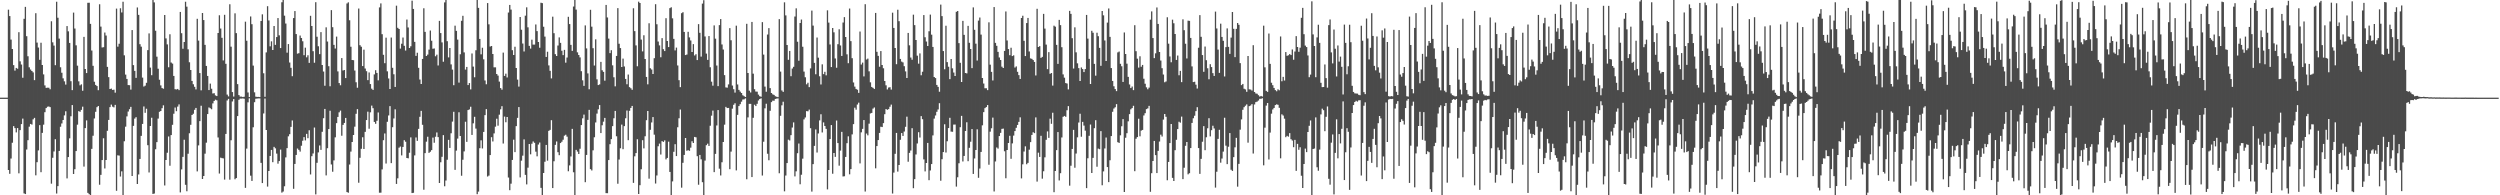 <?xml version="1.0" encoding="UTF-8"?>
<svg xmlns="http://www.w3.org/2000/svg" width="1920" height="150">
  <path d="M0 75.000h1v1.000H0zM1 75.000h1v1.000H1zM2 75.000h1v1.000H2zM3 75.000h1v1.000H3zM4 75.000h1v1.000H4zM5 75.000h1v1.000H5zM6 7.412h1v123.145H6zM7 12.356h1v121.103H7zM8 30.407h1v91.361H8zM9 37.629h1v71.989H9zM10 50.010h1v46.857H10zM11 54.231h1v44.171H11zM12 52.193h1v49.465H12zM13 52.801h1v45.563H13zM14 24.738h1v108.379H14zM15 47.083h1v52.874H15zM16 49.538h1v45.770H16zM17 59.696h1v31.379H17zM18 14.430h1v134.092H18zM19 5.282h1v143.768H19zM20 27.807h1v87.052H20zM21 43.220h1v64.476H21zM22 51.710h1v45.570H22zM23 53.390h1v41.792H23zM24 54.552h1v41.147H24zM25 55.596h1v36.027H25zM26 61.525h1v28.979H26zM27 10.114h1v124.553H27zM28 32.701h1v91.867H28zM29 36.488h1v79.040H29zM30 45.932h1v50.194H30zM31 32.838h1v99.394H31zM32 49.935h1v52.129H32zM33 57.148h1v38.615H33zM34 65.605h1v20.550H34zM35 67.468h1v15.549H35zM36 67.322h1v14.664H36zM37 67.386h1v14.361H37zM38 68.557h1v13.705H38zM39 16.330h1v124.725H39zM40 32.495h1v88.670H40zM41 35.023h1v81.284H41zM42 50.071h1v56.827H42zM43 1.332h1v147.279H43zM44 13.620h1v129.341H44zM45 29.658h1v86.238H45zM46 51.657h1v45.668H46zM47 55.835h1v38.988H47zM48 60.163h1v31.991H48zM49 62.455h1v26.150H49zM50 64.974h1v20.488H50zM51 19.999h1v117.004H51zM52 24.051h1v96.575H52zM53 32.981h1v73.256H53zM54 62.386h1v26.930H54zM55 69.223h1v11.492H55zM56 9.660h1v123.953H56zM57 21.923h1v108.022H57zM58 34.822h1v81.208H58zM59 50.444h1v45.286H59zM60 62.466h1v22.899H60zM61 65.535h1v20.347H61zM62 64.761h1v19.600H62zM63 69.708h1v12.198H63zM64 28.295h1v99.645H64zM65 53.000h1v45.380H65zM66 56.108h1v36.378H66zM67 2.156h1v145.973H67zM68 2.116h1v147.015H68zM69 18.327h1v133.083H69zM70 38.816h1v75.495H70zM71 50.534h1v53.702H71zM72 62.786h1v28.198H72zM73 65.218h1v20.634H73zM74 66.102h1v16.235H74zM75 69.260h1v12.128H75zM76 3.256h1v138.599H76zM77 20.442h1v113.869H77zM78 36.458h1v86.469H78zM79 36.259h1v69.935H79zM80 24.989h1v104.406H80zM81 27.286h1v95.609H81zM82 51.348h1v49.108H82zM83 59.219h1v32.882H83zM84 68.375h1v13.902H84zM85 68.049h1v12.288H85zM86 69.054h1v12.857H86zM87 68.858h1v13.624H87zM88 71.168h1v9.368H88zM89 6.593h1v139.961H89zM90 35.838h1v83.438H90zM91 33.594h1v85.885H91zM92 6.371h1v129.205H92zM93 9.573h1v122.011H93zM94 1.330h1v148.910H94zM95 42.489h1v65.978H95zM96 57.281h1v39.993H96zM97 60.612h1v28.798H97zM98 65.331h1v20.348H98zM99 65.411h1v18.429H99zM100 68.832h1v13.254H100zM101 23.115h1v112.074H101zM102 50.030h1v46.619H102zM103 54.419h1v36.664H103zM104 59.819h1v30.170H104zM105 5.733h1v135.561H105zM106 11.428h1v122.560H106zM107 33.946h1v88.131H107zM108 35.833h1v68.514H108zM109 59.623h1v35.556H109zM110 66.465h1v15.284H110zM111 65.799h1v20.848H111zM112 63.572h1v19.953H112zM113 38.488h1v73.044H113zM114 25.647h1v106.824H114zM115 51.916h1v44.876H115zM116 57.746h1v32.680H116zM117 -0.891h1v149.811H117zM118 1.829h1v146.787H118zM119 23.615h1v91.037H119zM120 43.525h1v65.617H120zM121 52.811h1v38.256H121zM122 61.219h1v24.642H122zM123 65.601h1v19.662H123zM124 67.644h1v15.433H124zM125 68.123h1v12.792H125zM126 11.496h1v130.931H126zM127 29.474h1v93.389H127zM128 34.080h1v83.203H128zM129 51.653h1v53.170H129zM130 26.341h1v100.932H130zM131 48.041h1v55.710H131zM132 48.867h1v46.991H132zM133 58.317h1v29.040H133zM134 68.485h1v14.123H134zM135 68.719h1v16.702H135zM136 68.323h1v13.568H136zM137 69.244h1v10.944H137zM138 9.179h1v138.576H138zM139 25.512h1v104.588H139zM140 37.421h1v83.070H140zM141 32.257h1v75.082H141zM142 1.340h1v140.563H142zM143 5.103h1v141.806H143zM144 37.907h1v80.166H144zM145 47.818h1v54.511H145zM146 53.742h1v42.101H146zM147 62.132h1v26.206H147zM148 64.708h1v22.645H148zM149 66.644h1v17.692H149zM150 68.681h1v14.187H150zM151 14.464h1v117.148H151zM152 31.185h1v80.471H152zM153 56.120h1v36.903H153zM154 69.362h1v11.834H154zM155 9.965h1v127.527H155zM156 15.399h1v119.756H156zM157 34.483h1v83.525H157zM158 50.647h1v58.925H158zM159 58.305h1v29.275H159zM160 69.176h1v13.367H160zM161 64.186h1v18.951H161zM162 68.154h1v15.784H162zM163 71.797h1v7.634H163zM164 71.571h1v5.952H164zM165 73.252h1v3.308H165zM166 73.770h1v3.282H166zM167 25.349h1v80.211H167zM168 11.699h1v121.585H168zM169 21.918h1v99.162H169zM170 29.017h1v92.447H170zM171 46.406h1v75.229H171zM172 11.358h1v126.563H172zM173 48.982h1v53.894H173zM174 72.651h1v4.531H174zM175 74.012h1v1.935H175zM176 3.260h1v134.714H176zM177 35.833h1v71.880H177zM178 70.696h1v7.236H178zM179 74.148h1v1.928H179zM180 10.232h1v127.421H180zM181 25.454h1v111.290H181zM182 64.594h1v24.539H182zM183 72.987h1v3.678H183zM184 74.185h1v1.546H184zM185 74.173h1v1.573H185zM186 74.551h1v1.000H186zM187 74.269h1v1.552H187zM188 16.622h1v127.661H188zM189 31.293h1v82.832H189zM190 71.013h1v7.558H190zM191 74.543h1v1.000H191zM192 12.656h1v122.263H192zM193 18.571h1v120.364H193zM194 50.386h1v47.342H194zM195 70.900h1v7.606H195zM196 74.240h1v1.568H196zM197 74.442h1v1.240H197zM198 74.405h1v1.149H198zM199 74.551h1v1.000H199zM200 16.126h1v108.957H200zM201 11.015h1v129.595H201zM202 56.253h1v30.869H202zM203 74.336h1v1.351H203zM204 40.220h1v59.633H204zM205 4.762h1v138.564H205zM206 15.725h1v115.625H206zM207 35.591h1v84.158H207zM208 31.756h1v83.380H208zM209 38.412h1v86.135H209zM210 19.963h1v92.822H210zM211 34.446h1v79.481H211zM212 28.482h1v89.486H212zM213 13.860h1v111.848H213zM214 27.153h1v96.562H214zM215 36.905h1v77.970H215zM216 1.752h1v146.183H216zM217 -0.692h1v147.779H217zM218 12.010h1v131.054H218zM219 18.070h1v102.830H219zM220 40.447h1v73.330H220zM221 33.851h1v70.851H221zM222 48.008h1v55.047H222zM223 52.081h1v45.334H223zM224 58.503h1v34.036H224zM225 13.869h1v131.105H225zM226 8.517h1v117.406H226zM227 26.171h1v92.811H227zM228 41.206h1v72.894H228zM229 40.855h1v74.234H229zM230 27.290h1v89.117H230zM231 29.164h1v82.768H231zM232 31.673h1v76.431H232zM233 42.411h1v62.924H233zM234 36.596h1v71.255H234zM235 44.026h1v58.803H235zM236 42.449h1v63.685H236zM237 48.291h1v51.740H237zM238 12.124h1v121.878H238zM239 19.964h1v100.008H239zM240 39.329h1v78.556H240zM241 48.182h1v49.784H241zM242 1.706h1v147.578H242zM243 28.188h1v96.856H243zM244 35.521h1v81.534H244zM245 41.598h1v70.118H245zM246 24.677h1v90.440H246zM247 49.936h1v51.283H247zM248 54.958h1v35.816H248zM249 65.858h1v17.798H249zM250 20.972h1v113.735H250zM251 31.913h1v81.879H251zM252 50.829h1v48.275H252zM253 66.248h1v18.784H253zM254 7.786h1v118.525H254zM255 20.909h1v110.972H255zM256 34.457h1v88.722H256zM257 37.289h1v68.180H257zM258 28.090h1v66.476H258zM259 54.857h1v34.957H259zM260 63.772h1v22.506H260zM261 65.460h1v19.487H261zM262 44.574h1v59.672H262zM263 54.118h1v41.773H263zM264 53.775h1v40.649H264zM265 59.963h1v30.590H265zM266 2.649h1v144.883H266zM267 1.811h1v146.206H267zM268 15.582h1v110.765H268zM269 35.886h1v80.567H269zM270 46.079h1v62.987H270zM271 46.232h1v57.424H271zM272 54.166h1v43.092H272zM273 63.155h1v24.230H273zM274 67.372h1v16.432H274zM275 6.553h1v133.774H275zM276 34.720h1v86.451H276zM277 35.903h1v78.380H277zM278 50.759h1v54.682H278zM279 38.140h1v76.299H279zM280 52.612h1v48.674H280zM281 54.697h1v37.498H281zM282 61.567h1v24.208H282zM283 55.633h1v43.242H283zM284 64.568h1v21.685H284zM285 68.083h1v13.028H285zM286 69.069h1v14.048H286zM287 57.130h1v36.537H287zM288 53.892h1v41.190H288zM289 56.026h1v36.770H289zM290 61.709h1v24.687H290zM291 5.670h1v142.362H291zM292 2.607h1v145.342H292zM293 26.271h1v103.833H293zM294 42.104h1v65.583H294zM295 48.512h1v53.992H295zM296 28.917h1v96.672H296zM297 54.766h1v38.752H297zM298 60.253h1v28.418H298zM299 68.337h1v13.164H299zM300 28.841h1v96.430H300zM301 52.052h1v45.642H301zM302 57.052h1v33.913H302zM303 66.765h1v17.185H303zM304 4.332h1v136.942H304zM305 21.342h1v115.595H305zM306 22.253h1v91.178H306zM307 37.350h1v75.169H307zM308 33.592h1v85.769H308zM309 28.808h1v84.043H309zM310 35.167h1v72.492H310zM311 38.799h1v70.055H311zM312 14.977h1v106.385H312zM313 21.095h1v100.519H313zM314 36.860h1v80.434H314zM315 35.542h1v69.962H315zM316 0.527h1v147.766H316zM317 6.846h1v141.208H317zM318 32.131h1v87.209H318zM319 42.908h1v62.685H319zM320 40.505h1v67.662H320zM321 52.078h1v46.890H321zM322 61.085h1v28.596H322zM323 64.519h1v20.641H323zM324 45.259h1v50.607H324zM325 6.329h1v139.364H325zM326 24.492h1v93.103H326zM327 43.033h1v65.784H327zM328 41.926h1v63.077H328zM329 38.085h1v79.327H329zM330 23.424h1v93.120H330zM331 31.280h1v84.029H331zM332 37.403h1v68.261H332zM333 37.203h1v72.418H333zM334 43.230h1v61.791H334zM335 41.997h1v59.727H335zM336 50.272h1v55.055H336zM337 16.051h1v124.476H337zM338 25.396h1v99.200H338zM339 32.575h1v87.858H339zM340 47.390h1v56.374H340zM341 1.828h1v141.225H341zM342 -1.377h1v140.009H342zM343 31.641h1v91.026H343zM344 44.102h1v63.335H344zM345 36.876h1v76.739H345zM346 49.481h1v52.848H346zM347 53.468h1v39.943H347zM348 65.443h1v20.409H348zM349 19.718h1v110.728H349zM350 23.685h1v91.961H350zM351 30.436h1v75.999H351zM352 63.442h1v22.764H352zM353 41.681h1v62.785H353zM354 15.985h1v118.984H354zM355 12.160h1v110.501H355zM356 40.249h1v76.037H356zM357 53.459h1v40.045H357zM358 51.400h1v57.574H358zM359 65.310h1v19.223H359zM360 63.799h1v20.241H360zM361 68.670h1v13.299H361zM362 41.048h1v62.595H362zM363 51.130h1v43.584H363zM364 59.316h1v30.368H364zM365 38.618h1v60.162H365zM366 -0.292h1v149.430H366zM367 6.064h1v141.091H367zM368 29.907h1v83.919H368zM369 41.738h1v66.031H369zM370 36.639h1v77.378H370zM371 45.555h1v55.777H371zM372 61.815h1v26.594H372zM373 64.727h1v19.081H373zM374 2.373h1v133.223H374zM375 18.708h1v116.146H375zM376 35.763h1v83.328H376zM377 35.348h1v70.042H377zM378 41.454h1v67.169H378zM379 51.734h1v50.716H379zM380 51.724h1v45.541H380zM381 56.829h1v34.339H381zM382 58.037h1v38.457H382zM383 62.666h1v25.378H383zM384 67.654h1v16.328H384zM385 68.887h1v12.689H385zM386 40.401h1v69.830H386zM387 58.318h1v31.227H387zM388 56.557h1v37.332H388zM389 59.477h1v30.375H389zM390 9.633h1v126.696H390zM391 3.785h1v142.297H391zM392 7.364h1v133.698H392zM393 38.539h1v84.315H393zM394 42.220h1v65.061H394zM395 35.893h1v80.949H395zM396 52.229h1v44.659H396zM397 61.137h1v29.404H397zM398 66.512h1v15.706H398zM399 13.057h1v123.170H399zM400 22.853h1v100.519H400zM401 33.435h1v86.097H401zM402 39.514h1v67.545H402zM403 12.050h1v122.250H403zM404 5.611h1v136.024H404zM405 20.998h1v107.789H405zM406 35.220h1v75.356H406zM407 37.320h1v81.211H407zM408 30.487h1v79.917H408zM409 34.275h1v74.364H409zM410 34.272h1v75.395H410zM411 18.769h1v97.694H411zM412 23.902h1v96.138H412zM413 32.248h1v78.732H413zM414 36.635h1v72.813H414zM415 2.099h1v142.169H415zM416 2.388h1v147.868H416zM417 20.515h1v112.337H417zM418 28.101h1v96.108H418zM419 43.705h1v67.591H419zM420 39.718h1v83.663H420zM421 50.231h1v50.274H421zM422 54.379h1v45.356H422zM423 60.194h1v32.131H423zM424 12.812h1v131.639H424zM425 25.476h1v98.373H425zM426 41.628h1v69.614H426zM427 43.018h1v65.622H427zM428 34.996h1v81.884H428zM429 28.742h1v90.469H429zM430 32.916h1v76.963H430zM431 38.946h1v69.917H431zM432 42.325h1v64.970H432zM433 38.284h1v65.886H433zM434 48.106h1v55.372H434zM435 44.189h1v60.777H435zM436 12.892h1v118.643H436zM437 18.462h1v108.565H437zM438 34.481h1v85.684H438zM439 39.085h1v59.864H439zM440 5.032h1v127.263H440zM441 -0.128h1v151.340H441zM442 7.399h1v107.699H442zM443 40.201h1v76.206H443zM444 42.227h1v76.048H444zM445 44.091h1v70.113H445zM446 54.656h1v41.418H446zM447 61.704h1v29.155H447zM448 65.945h1v22.053H448zM449 19.528h1v120.386H449zM450 37.171h1v81.828H450zM451 56.390h1v35.660H451zM452 68.546h1v15.839H452zM453 7.531h1v122.361H453zM454 20.479h1v110.434H454zM455 37.019h1v78.411H455zM456 50.354h1v55.053H456zM457 30.211h1v63.827H457zM458 60.906h1v26.352H458zM459 65.340h1v18.651H459zM460 64.813h1v15.882H460zM461 47.527h1v54.688H461zM462 53.961h1v42.249H462zM463 55.174h1v38.247H463zM464 61.955h1v28.592H464zM465 3.811h1v144.521H465zM466 13.404h1v134.990H466zM467 29.653h1v93.289H467zM468 40.828h1v69.926H468zM469 38.573h1v68.278H469zM470 50.191h1v46.699H470zM471 59.344h1v31.484H471zM472 66.290h1v18.929H472zM473 42.972h1v61.698H473zM474 6.260h1v134.846H474zM475 33.591h1v88.949H475zM476 36.935h1v76.937H476zM477 51.450h1v44.230H477zM478 44.998h1v69.576H478zM479 51.026h1v45.823H479zM480 60.602h1v30.232H480zM481 64.731h1v20.146H481zM482 57.257h1v50.432H482zM483 66.904h1v18.172H483zM484 67.782h1v15.124H484zM485 68.978h1v12.392H485zM486 6.352h1v134.095H486zM487 23.921h1v96.131H487zM488 34.852h1v82.687H488zM489 50.884h1v56.084H489zM490 1.288h1v147.704H490zM491 2.287h1v139.970H491zM492 30.419h1v99.576H492zM493 39.478h1v68.220H493zM494 27.062h1v86.885H494zM495 45.309h1v59.356H495zM496 59.076h1v33.254H496zM497 64.760h1v20.468H497zM498 17.883h1v119.331H498zM499 52.410h1v47.289H499zM500 53.394h1v40.672H500zM501 56.849h1v33.045H501zM502 44.692h1v58.741H502zM503 3.223h1v137.712H503zM504 18.611h1v116.147H504zM505 31.879h1v80.473H505zM506 34.873h1v75.433H506zM507 43.959h1v74.704H507zM508 29.263h1v79.152H508zM509 37.783h1v71.230H509zM510 39.221h1v68.613H510zM511 13.960h1v108.481H511zM512 31.469h1v89.824H512zM513 36.145h1v72.662H513zM514 6.244h1v125.792H514zM515 5.570h1v144.805H515zM516 14.104h1v125.209H516zM517 29.825h1v86.766H517zM518 38.715h1v72.026H518zM519 36.569h1v83.278H519zM520 50.264h1v47.501H520zM521 61.583h1v29.256H521zM522 66.933h1v17.195H522zM523 10.133h1v134.011H523zM524 9.360h1v115.685H524zM525 24.510h1v94.504H525zM526 42.311h1v63.690H526zM527 41.886h1v73.894H527zM528 24.445h1v90.906H528zM529 28.731h1v87.068H529zM530 31.078h1v82.312H530zM531 39.914h1v68.589H531zM532 33.905h1v75.913H532zM533 42.590h1v62.585H533zM534 41.619h1v63.856H534zM535 46.139h1v73.798H535zM536 18.547h1v123.348H536zM537 25.195h1v93.801H537zM538 43.462h1v78.927H538zM539 2.772h1v137.152H539zM540 0.166h1v150.501H540zM541 28.030h1v95.287H541zM542 41.190h1v70.315H542zM543 45.964h1v64.379H543zM544 27.723h1v84.344H544zM545 51.641h1v44.946H545zM546 62.709h1v26.106H546zM547 65.789h1v19.139H547zM548 19.504h1v112.677H548zM549 29.698h1v88.486H549zM550 50.341h1v46.019H550zM551 66.148h1v18.393H551zM552 19.296h1v110.257H552zM553 14.636h1v120.127H553zM554 34.138h1v90.507H554zM555 38.017h1v71.050H555zM556 57.685h1v38.064H556zM557 67.130h1v14.929H557zM558 67.353h1v15.666H558zM559 64.796h1v18.093H559zM560 21.621h1v108.301H560zM561 30.932h1v85.516H561zM562 65.686h1v17.781H562zM563 68.511h1v11.972H563zM564 71.113h1v8.181H564zM565 19.724h1v111.164H565zM566 64.878h1v23.353H566zM567 69.012h1v12.464H567zM568 70.353h1v9.694H568zM569 71.443h1v6.627H569zM570 73.175h1v3.270H570zM571 73.883h1v2.410H571zM572 74.482h1v1.109H572zM573 18.288h1v119.381H573zM574 56.043h1v34.125H574zM575 69.627h1v10.150H575zM576 71.036h1v8.709H576zM577 16.829h1v119.177H577zM578 56.576h1v33.890H578zM579 68.512h1v11.924H579zM580 70.322h1v11.157H580zM581 70.422h1v9.319H581zM582 72.668h1v4.497H582zM583 73.867h1v2.147H583zM584 74.296h1v1.211H584zM585 16.987h1v117.825H585zM586 41.958h1v66.888H586zM587 66.489h1v16.726H587zM588 70.445h1v9.211H588zM589 26.503h1v91.543H589zM590 21.600h1v101.490H590zM591 67.703h1v17.416H591zM592 71.444h1v6.971H592zM593 72.468h1v4.856H593zM594 72.913h1v4.428H594zM595 73.946h1v2.032H595zM596 74.297h1v1.438H596zM597 74.586h1v1.000H597zM598 14.671h1v118.387H598zM599 54.970h1v33.990H599zM600 69.456h1v11.460H600zM601 70.571h1v7.570H601zM602 1.803h1v145.137H602zM603 11.826h1v122.981H603zM604 34.543h1v90.678H604zM605 45.921h1v61.368H605zM606 39.097h1v68.794H606zM607 58.543h1v45.265H607zM608 52.622h1v45.333H608zM609 51.289h1v42.739H609zM610 12.671h1v122.817H610zM611 6.418h1v125.148H611zM612 32.031h1v85.644H612zM613 46.663h1v63.556H613zM614 17.661h1v123.871H614zM615 14.986h1v119.198H615zM616 35.875h1v85.966H616zM617 55.002h1v36.676H617zM618 59.360h1v30.864H618zM619 64.753h1v20.617H619zM620 63.561h1v21.943H620zM621 66.937h1v17.235H621zM622 52.550h1v45.901H622zM623 8.130h1v139.025H623zM624 19.673h1v106.383H624zM625 48.296h1v63.739H625zM626 57.020h1v42.393H626zM627 28.831h1v88.328H627zM628 44.292h1v58.234H628zM629 58.554h1v33.906H629zM630 64.878h1v22.903H630zM631 49.407h1v52.326H631zM632 56.921h1v37.089H632zM633 55.119h1v41.662H633zM634 57.846h1v41.111H634zM635 7.928h1v137.537H635zM636 17.362h1v113.184H636zM637 34.136h1v72.650H637zM638 51.495h1v44.557H638zM639 21.527h1v111.886H639zM640 24.825h1v92.686H640zM641 44.880h1v75.584H641zM642 52.028h1v40.548H642zM643 33.941h1v75.928H643zM644 22.463h1v104.769H644zM645 34.896h1v80.787H645zM646 42.979h1v58.299H646zM647 17.280h1v118.254H647zM648 13.174h1v122.190H648zM649 28.397h1v92.138H649zM650 41.724h1v68.237H650zM651 48.515h1v56.181H651zM652 6.545h1v127.338H652zM653 31.612h1v98.257H653zM654 44.701h1v58.512H654zM655 63.313h1v32.002H655zM656 66.491h1v16.222H656zM657 68.310h1v15.906H657zM658 68.908h1v11.348H658zM659 71.346h1v7.528H659zM660 24.210h1v101.272H660zM661 49.535h1v52.085H661zM662 48.090h1v50.864H662zM663 58.668h1v33.566H663zM664 3.239h1v143.869H664zM665 45.703h1v56.825H665zM666 45.023h1v58.920H666zM667 54.807h1v40.176H667zM668 63.225h1v23.929H668zM669 66.778h1v19.960H669zM670 67.491h1v15.910H670zM671 68.294h1v14.255H671zM672 9.941h1v119.347H672zM673 39.787h1v72.373H673zM674 42.885h1v64.688H674zM675 51.265h1v50.829H675zM676 39.206h1v58.145H676zM677 49.943h1v47.665H677zM678 52.449h1v42.120H678zM679 62.218h1v25.481H679zM680 65.560h1v18.223H680zM681 68.707h1v15.627H681zM682 67.222h1v16.596H682zM683 66.965h1v15.023H683zM684 68.806h1v11.551H684zM685 9.744h1v138.885H685zM686 21.429h1v111.113H686zM687 36.886h1v81.214H687zM688 49.307h1v52.806H688zM689 7.474h1v124.319H689zM690 16.296h1v110.441H690zM691 45.256h1v62.086H691zM692 47.315h1v54.866H692zM693 47.942h1v56.441H693zM694 50.832h1v50.192H694zM695 54.840h1v42.545H695zM696 59.892h1v29.726H696zM697 25.278h1v98.911H697zM698 34.817h1v82.600H698zM699 44.194h1v71.427H699zM700 45.869h1v52.580H700zM701 11.242h1v133.305H701zM702 19.317h1v118.247H702zM703 30.719h1v87.910H703zM704 42.769h1v67.435H704zM705 48.910h1v52.618H705zM706 41.017h1v64.617H706zM707 57.781h1v31.430H707zM708 55.087h1v36.483H708zM709 11.590h1v110.847H709zM710 28.623h1v103.019H710zM711 31.872h1v93.290H711zM712 35.322h1v74.468H712zM713 23.992h1v114.412H713zM714 11.215h1v119.681H714zM715 26.641h1v99.351H715zM716 36.060h1v67.929H716zM717 59.111h1v31.982H717zM718 59.958h1v28.721H718zM719 65.226h1v20.623H719zM720 66.729h1v17.333H720zM721 70.433h1v8.822H721zM722 3.559h1v135.245H722zM723 12.408h1v109.867H723zM724 39.234h1v77.578H724zM725 53.182h1v42.238H725zM726 19.746h1v97.373H726zM727 47.703h1v60.802H727zM728 51.259h1v47.093H728zM729 60.781h1v29.669H729zM730 45.313h1v55.771H730zM731 52.482h1v48.752H731zM732 55.710h1v40.004H732zM733 58.361h1v37.296H733zM734 9.072h1v134.256H734zM735 8.434h1v127.718H735zM736 33.127h1v92.239H736zM737 48.210h1v49.473H737zM738 62.996h1v26.003H738zM739 16.037h1v107.968H739zM740 26.790h1v92.969H740zM741 56.044h1v44.572H741zM742 56.383h1v37.540H742zM743 19.851h1v103.958H743zM744 32.861h1v80.660H744zM745 37.638h1v71.231H745zM746 52.350h1v46.784H746zM747 5.666h1v127.927H747zM748 22.862h1v98.815H748zM749 33.517h1v81.676H749zM750 46.464h1v52.859H750zM751 15.821h1v120.750H751zM752 13.452h1v115.989H752zM753 26.575h1v90.134H753zM754 59.921h1v36.339H754zM755 64.174h1v21.956H755zM756 67.794h1v15.253H756zM757 67.774h1v14.430H757zM758 69.223h1v11.488H758zM759 17.134h1v109.396H759zM760 49.669h1v51.474H760zM761 55.180h1v43.339H761zM762 61.790h1v28.534H762zM763 5.405h1v141.628H763zM764 32.907h1v91.114H764zM765 35.177h1v78.069H765zM766 39.820h1v74.308H766zM767 44.129h1v60.360H767zM768 46.067h1v55.988H768zM769 51.182h1v47.794H769zM770 52.248h1v46.536H770zM771 39.095h1v77.080H771zM772 8.820h1v128.076H772zM773 31.052h1v84.161H773zM774 37.683h1v72.135H774zM775 42.412h1v61.898H775zM776 36.645h1v85.332H776zM777 43.061h1v67.065H777zM778 42.513h1v61.649H778zM779 51.857h1v48.797H779zM780 50.994h1v47.170H780zM781 55.138h1v40.835H781zM782 57.687h1v35.907H782zM783 60.608h1v29.484H783zM784 13.843h1v123.161H784zM785 12.076h1v114.143H785zM786 31.321h1v85.050H786zM787 43.065h1v69.294H787zM788 17.732h1v108.432H788zM789 13.770h1v111.313H789zM790 39.509h1v75.423H790zM791 44.840h1v64.333H791zM792 45.192h1v58.449H792zM793 46.150h1v55.415H793zM794 47.562h1v54.681H794zM795 57.963h1v32.189H795zM796 6.758h1v132.708H796zM797 36.074h1v81.198H797zM798 35.407h1v85.119H798zM799 44.456h1v59.835H799zM800 43.674h1v93.546H800zM801 10.648h1v120.897H801zM802 21.983h1v98.833H802zM803 34.276h1v73.076H803zM804 53.094h1v47.828H804zM805 40.027h1v65.861H805zM806 56.688h1v34.439H806zM807 56.079h1v39.025H807zM808 65.737h1v20.867H808zM809 19.719h1v127.908H809zM810 20.489h1v110.858H810zM811 34.456h1v80.866H811zM812 49.053h1v52.384H812zM813 15.252h1v123.357H813zM814 19.324h1v113.707H814zM815 36.249h1v69.342H815zM816 57.156h1v32.550H816zM817 59.635h1v29.387H817zM818 63.814h1v25.904H818zM819 64.148h1v20.512H819zM820 68.663h1v12.847H820zM821 8.321h1v134.260H821zM822 10.629h1v116.677H822zM823 29.316h1v85.058H823zM824 52.633h1v47.095H824zM825 20.967h1v107.866H825zM826 40.210h1v77.683H826zM827 48.638h1v56.828H827zM828 52.338h1v41.792H828zM829 62.209h1v25.123H829zM830 51.794h1v53.205H830zM831 53.060h1v40.535H831zM832 55.367h1v41.079H832zM833 53.020h1v47.343H833zM834 11.460h1v133.029H834zM835 29.636h1v91.906H835zM836 45.215h1v59.095H836zM837 64.505h1v31.157H837zM838 23.665h1v109.188H838zM839 25.132h1v96.100H839zM840 49.036h1v49.408H840zM841 58.128h1v34.200H841zM842 25.153h1v102.907H842zM843 27.794h1v86.321H843zM844 36.749h1v77.851H844zM845 50.536h1v50.177H845zM846 8.439h1v133.864H846zM847 11.794h1v119.829H847zM848 31.068h1v82.975H848zM849 46.852h1v58.782H849zM850 17.338h1v110.986H850zM851 6.496h1v133.400H851zM852 28.313h1v94.746H852zM853 52.289h1v52.188H853zM854 62.169h1v23.714H854zM855 66.252h1v17.113H855zM856 68.397h1v13.962H856zM857 69.969h1v9.989H857zM858 40.230h1v68.988H858zM859 39.585h1v70.195H859zM860 48.976h1v54.961H860zM861 50.900h1v46.068H861zM862 62.937h1v28.576H862zM863 24.921h1v122.544H863zM864 41.461h1v64.330H864zM865 48.896h1v53.405H865zM866 59.019h1v34.184H866zM867 64.885h1v22.759H867zM868 67.632h1v16.331H868zM869 66.440h1v16.539H869zM870 69.238h1v12.014H870zM871 19.333h1v112.146H871zM872 39.317h1v67.217H872zM873 45.075h1v60.195H873zM874 51.913h1v39.271H874zM875 43.225h1v61.455H875zM876 51.242h1v49.080H876zM877 49.844h1v49.949H877zM878 60.451h1v28.229H878zM879 64.302h1v22.614H879zM880 67.082h1v16.731H880zM881 68.550h1v14.678H881zM882 67.255h1v14.072H882zM883 15.093h1v132.231H883zM884 8.756h1v124.285H884zM885 29.231h1v94.424H885zM886 44.622h1v63.634H886zM887 40.946h1v78.195H887zM888 5.716h1v127.215H888zM889 18.405h1v97.479H889zM890 39.915h1v68.794H890zM891 46.492h1v56.950H891zM892 52.376h1v52.456H892zM893 57.247h1v34.626H893zM894 63.162h1v24.372H894zM895 62.554h1v27.148H895zM896 13.275h1v125.185H896zM897 33.538h1v90.834H897zM898 43.381h1v66.482H898zM899 47.827h1v47.385H899zM900 15.129h1v121.480H900zM901 17.846h1v121.146H901zM902 26.126h1v89.233H902zM903 46.030h1v61.312H903zM904 42.646h1v56.488H904zM905 57.822h1v35.667H905zM906 54.436h1v39.768H906zM907 63.081h1v26.460H907zM908 14.860h1v122.710H908zM909 23.192h1v105.627H909zM910 33.594h1v78.385H910zM911 44.904h1v64.156H911zM912 15.865h1v118.033H912zM913 16.025h1v116.993H913zM914 29.136h1v84.565H914zM915 50.998h1v43.413H915zM916 63.045h1v27.764H916zM917 62.753h1v26.119H917zM918 65.028h1v20.304H918zM919 67.985h1v14.340H919zM920 36.684h1v77.013H920zM921 11.612h1v121.936H921zM922 28.286h1v93.718H922zM923 42.280h1v66.564H923zM924 55.129h1v41.734H924zM925 35.736h1v79.629H925zM926 46.243h1v59.201H926zM927 52.453h1v46.073H927zM928 60.882h1v29.884H928zM929 49.312h1v55.458H929zM930 51.525h1v48.448H930zM931 56.149h1v40.405H931zM932 58.296h1v40.364H932zM933 8.899h1v135.162H933zM934 21.861h1v110.045H934zM935 38.110h1v68.529H935zM936 55.956h1v43.746H936zM937 18.173h1v106.733H937zM938 28.362h1v93.400H938zM939 31.342h1v85.093H939zM940 58.750h1v31.658H940zM941 36.214h1v75.663H941zM942 21.812h1v104.224H942zM943 35.978h1v76.727H943zM944 41.374h1v60.808H944zM945 28.879h1v101.475H945zM946 9.230h1v122.071H946zM947 22.107h1v98.586H947zM948 43.897h1v69.239H948zM949 22.172h1v83.712H949zM950 17.664h1v125.673H950zM951 19.047h1v106.821H951zM952 48.491h1v51.094H952zM953 65.381h1v26.329H953zM954 64.475h1v19.833H954zM955 68.153h1v14.183H955zM956 68.676h1v12.511H956zM957 70.493h1v9.686H957zM958 43.017h1v66.543H958zM959 68.631h1v12.888H959zM960 68.754h1v12.294H960zM961 69.554h1v10.437H961zM962 34.723h1v83.209H962zM963 70.634h1v9.572H963zM964 71.765h1v6.687H964zM965 72.011h1v6.026H965zM966 73.098h1v4.095H966zM967 74.164h1v1.722H967zM968 73.696h1v2.161H968zM969 74.134h1v1.360H969zM970 19.707h1v107.287H970zM971 51.705h1v46.335H971zM972 69.766h1v11.320H972zM973 70.564h1v8.521H973zM974 25.737h1v96.722H974zM975 49.050h1v52.776H975zM976 63.517h1v23.767H976zM977 65.427h1v18.642H977zM978 67.536h1v15.352H978zM979 69.211h1v11.479H979zM980 70.097h1v10.050H980zM981 68.604h1v11.864H981zM982 69.349h1v13.430H982zM983 28.010h1v93.608H983zM984 62.399h1v25.426H984zM985 59.019h1v29.702H985zM986 61.845h1v29.286H986zM987 40.005h1v65.343H987zM988 42.847h1v61.487H988zM989 42.462h1v62.500H989zM990 41.530h1v60.720H990zM991 42.290h1v64.633H991zM992 38.013h1v69.920H992zM993 45.887h1v67.166H993zM994 39.563h1v67.849H994zM995 27.751h1v103.467H995zM996 36.113h1v74.371H996zM997 39.801h1v75.221H997zM998 36.598h1v76.525H998zM999 13.676h1v121.301H999zM1000 6.053h1v138.339H1000zM1001 26.256h1v99.680H1001zM1002 35.004h1v79.120H1002zM1003 36.170h1v80.673H1003zM1004 42.584h1v58.780H1004zM1005 59.284h1v37.323H1005zM1006 57.306h1v35.206H1006zM1007 1.037h1v150.084H1007zM1008 26.393h1v88.063H1008zM1009 35.318h1v78.774H1009zM1010 59.292h1v30.860H1010zM1011 28.731h1v99.724H1011zM1012 18.991h1v112.155H1012zM1013 32.918h1v81.968H1013zM1014 63.580h1v24.302H1014zM1015 66.901h1v16.550H1015zM1016 66.829h1v17.792H1016zM1017 49.501h1v51.236H1017zM1018 59.999h1v29.695H1018zM1019 67.327h1v14.432H1019zM1020 19.320h1v117.995H1020zM1021 14.948h1v126.884H1021zM1022 40.257h1v69.334H1022zM1023 48.677h1v54.597H1023zM1024 22.697h1v126.600H1024zM1025 37.417h1v79.980H1025zM1026 58.702h1v32.922H1026zM1027 34.909h1v86.669H1027zM1028 47.293h1v55.677H1028zM1029 43.483h1v66.665H1029zM1030 51.321h1v47.620H1030zM1031 72.552h1v5.306H1031zM1032 18.898h1v119.372H1032zM1033 32.928h1v84.029H1033zM1034 57.012h1v41.442H1034zM1035 50.877h1v50.357H1035zM1036 19.010h1v126.817H1036zM1037 32.431h1v80.815H1037zM1038 65.919h1v20.845H1038zM1039 70.598h1v10.116H1039zM1040 71.674h1v6.648H1040zM1041 71.848h1v5.590H1041zM1042 71.880h1v6.149H1042zM1043 72.809h1v4.241H1043zM1044 73.114h1v3.859H1044zM1045 19.768h1v115.048H1045zM1046 31.293h1v78.496H1046zM1047 70.767h1v10.419H1047zM1048 72.298h1v6.309H1048zM1049 14.236h1v124.849H1049zM1050 29.536h1v93.985H1050zM1051 45.619h1v67.165H1051zM1052 36.699h1v79.964H1052zM1053 10.124h1v114.982H1053zM1054 27.578h1v79.121H1054zM1055 50.602h1v48.333H1055zM1056 53.999h1v57.252H1056zM1057 27.980h1v100.486H1057zM1058 51.709h1v42.911H1058zM1059 55.808h1v33.262H1059zM1060 60.270h1v30.670H1060zM1061 23.293h1v114.304H1061zM1062 28.937h1v91.239H1062zM1063 21.838h1v108.978H1063zM1064 70.383h1v8.305H1064zM1065 32.278h1v76.788H1065zM1066 73.821h1v2.618H1066zM1067 74.154h1v1.772H1067zM1068 73.779h1v2.311H1068zM1069 73.964h1v1.965H1069zM1070 22.869h1v114.410H1070zM1071 66.059h1v17.295H1071zM1072 70.517h1v9.198H1072zM1073 72.937h1v4.712H1073zM1074 23.115h1v104.321H1074zM1075 57.263h1v36.491H1075zM1076 58.938h1v32.651H1076zM1077 56.108h1v36.711H1077zM1078 51.431h1v44.201H1078zM1079 65.805h1v17.182H1079zM1080 73.924h1v3.347H1080zM1081 74.186h1v1.770H1081zM1082 12.733h1v127.766H1082zM1083 34.582h1v77.298H1083zM1084 68.357h1v12.851H1084zM1085 71.693h1v6.375H1085zM1086 21.452h1v122.444H1086zM1087 10.109h1v107.676H1087zM1088 47.255h1v65.291H1088zM1089 55.173h1v41.588H1089zM1090 63.924h1v21.946H1090zM1091 53.326h1v43.438H1091zM1092 41.385h1v65.981H1092zM1093 62.126h1v23.995H1093zM1094 5.556h1v102.535H1094zM1095 43.517h1v74.840H1095zM1096 35.097h1v81.052H1096zM1097 31.470h1v85.398H1097zM1098 32.949h1v112.380H1098zM1099 3.689h1v143.692H1099zM1100 29.833h1v102.445H1100zM1101 37.195h1v75.028H1101zM1102 45.179h1v64.490H1102zM1103 51.625h1v46.221H1103zM1104 60.175h1v27.010H1104zM1105 67.121h1v15.285H1105zM1106 69.391h1v11.492H1106zM1107 1.718h1v149.150H1107zM1108 38.966h1v73.600H1108zM1109 69.649h1v11.790H1109zM1110 70.817h1v8.266H1110zM1111 19.100h1v121.207H1111zM1112 35.924h1v77.385H1112zM1113 65.287h1v21.581H1113zM1114 71.785h1v7.213H1114zM1115 73.057h1v3.577H1115zM1116 73.453h1v2.581H1116zM1117 74.032h1v2.710H1117zM1118 73.881h1v2.086H1118zM1119 36.928h1v84.834H1119zM1120 61.113h1v29.377H1120zM1121 68.827h1v13.323H1121zM1122 72.481h1v4.806H1122zM1123 14.388h1v121.728H1123zM1124 44.891h1v56.278H1124zM1125 63.678h1v21.184H1125zM1126 69.087h1v10.092H1126zM1127 72.464h1v4.277H1127zM1128 73.643h1v2.660H1128zM1129 73.745h1v2.538H1129zM1130 74.024h1v2.032H1130zM1131 38.717h1v79.500H1131zM1132 8.325h1v134.025H1132zM1133 36.708h1v76.000H1133zM1134 70.996h1v8.153H1134zM1135 72.264h1v4.829H1135zM1136 19.310h1v126.499H1136zM1137 61.770h1v31.283H1137zM1138 70.092h1v11.021H1138zM1139 72.425h1v4.911H1139zM1140 73.371h1v3.382H1140zM1141 73.355h1v3.633H1141zM1142 73.673h1v2.727H1142zM1143 73.519h1v2.723H1143zM1144 13.412h1v119.273H1144zM1145 37.074h1v76.789H1145zM1146 62.410h1v27.422H1146zM1147 70.484h1v8.524H1147zM1148 17.328h1v122.937H1148zM1149 26.177h1v108.092H1149zM1150 44.786h1v68.498H1150zM1151 36.740h1v78.615H1151zM1152 34.057h1v100.547H1152zM1153 38.547h1v83.524H1153zM1154 49.406h1v51.373H1154zM1155 50.657h1v64.278H1155zM1156 25.269h1v100.563H1156zM1157 42.887h1v60.621H1157zM1158 56.898h1v40.698H1158zM1159 57.576h1v33.815H1159zM1160 28.449h1v101.357H1160zM1161 21.547h1v119.174H1161zM1162 20.261h1v110.058H1162zM1163 65.552h1v20.946H1163zM1164 30.662h1v76.652H1164zM1165 65.879h1v17.223H1165zM1166 63.506h1v23.005H1166zM1167 61.748h1v23.332H1167zM1168 62.558h1v28.206H1168zM1169 25.152h1v101.352H1169zM1170 51.915h1v41.538H1170zM1171 60.847h1v30.144H1171zM1172 59.367h1v27.349H1172zM1173 18.837h1v129.349H1173zM1174 53.564h1v45.876H1174zM1175 50.818h1v51.844H1175zM1176 45.753h1v60.116H1176zM1177 47.333h1v55.591H1177zM1178 51.026h1v52.709H1178zM1179 57.344h1v35.509H1179zM1180 54.007h1v43.347H1180zM1181 11.464h1v121.397H1181zM1182 30.713h1v83.570H1182zM1183 48.972h1v52.171H1183zM1184 47.506h1v51.076H1184zM1185 17.880h1v108.113H1185zM1186 13.656h1v107.801H1186zM1187 35.792h1v81.570H1187zM1188 42.508h1v64.145H1188zM1189 20.355h1v89.744H1189zM1190 40.806h1v81.865H1190zM1191 33.384h1v83.336H1191zM1192 45.864h1v64.501H1192zM1193 39.790h1v73.964H1193zM1194 10.651h1v108.612H1194zM1195 24.285h1v97.000H1195zM1196 21.639h1v102.483H1196zM1197 30.008h1v101.710H1197zM1198 3.563h1v142.856H1198zM1199 13.870h1v131.904H1199zM1200 22.481h1v100.316H1200zM1201 37.467h1v82.577H1201zM1202 35.150h1v89.470H1202zM1203 37.254h1v72.842H1203zM1204 65.896h1v19.326H1204zM1205 53.089h1v44.632H1205zM1206 1.439h1v145.462H1206zM1207 17.991h1v109.241H1207zM1208 30.990h1v87.553H1208zM1209 59.422h1v33.705H1209zM1210 3.269h1v147.086H1210zM1211 15.554h1v126.351H1211zM1212 38.064h1v82.774H1212zM1213 39.746h1v68.570H1213zM1214 38.942h1v78.291H1214zM1215 49.057h1v54.921H1215zM1216 61.833h1v30.706H1216zM1217 49.686h1v54.612H1217zM1218 24.991h1v119.128H1218zM1219 6.068h1v125.651H1219zM1220 32.500h1v84.310H1220zM1221 44.253h1v63.275H1221zM1222 48.489h1v43.607H1222zM1223 33.749h1v91.980H1223zM1224 58.064h1v35.898H1224zM1225 66.670h1v20.204H1225zM1226 70.682h1v10.862H1226zM1227 60.200h1v27.232H1227zM1228 65.477h1v19.161H1228zM1229 73.176h1v4.606H1229zM1230 67.848h1v13.004H1230zM1231 4.475h1v137.119H1231zM1232 27.095h1v108.295H1232zM1233 37.660h1v69.709H1233zM1234 48.861h1v59.214H1234zM1235 4.526h1v146.421H1235zM1236 45.307h1v66.200H1236zM1237 45.677h1v55.317H1237zM1238 50.667h1v53.398H1238zM1239 52.028h1v46.105H1239zM1240 58.559h1v36.764H1240zM1241 63.602h1v22.136H1241zM1242 69.213h1v14.032H1242zM1243 20.986h1v111.004H1243zM1244 32.807h1v85.534H1244zM1245 46.729h1v53.542H1245zM1246 70.690h1v8.251H1246zM1247 14.367h1v126.924H1247zM1248 9.973h1v131.676H1248zM1249 22.549h1v95.514H1249zM1250 44.656h1v77.685H1250zM1251 41.570h1v60.263H1251zM1252 20.458h1v100.779H1252zM1253 48.212h1v50.396H1253zM1254 47.459h1v58.629H1254zM1255 53.896h1v40.086H1255zM1256 31.282h1v90.799H1256zM1257 52.964h1v39.449H1257zM1258 57.939h1v32.054H1258zM1259 1.102h1v147.708H1259zM1260 -3.299h1v152.259H1260zM1261 15.880h1v116.623H1261zM1262 36.259h1v81.674H1262zM1263 33.940h1v78.325H1263zM1264 30.458h1v82.313H1264zM1265 55.693h1v39.058H1265zM1266 63.062h1v23.898H1266zM1267 68.998h1v14.268H1267zM1268 1.715h1v142.340H1268zM1269 19.456h1v116.181H1269zM1270 32.306h1v84.767H1270zM1271 42.062h1v64.338H1271zM1272 25.497h1v110.973H1272zM1273 47.472h1v64.268H1273zM1274 54.105h1v38.234H1274zM1275 56.358h1v35.547H1275zM1276 55.269h1v40.521H1276zM1277 55.280h1v38.197H1277zM1278 68.643h1v14.518H1278zM1279 72.893h1v3.318H1279zM1280 16.087h1v118.198H1280zM1281 16.884h1v121.715H1281zM1282 35.256h1v76.427H1282zM1283 70.193h1v8.468H1283zM1284 72.025h1v4.754H1284zM1285 -3.914h1v152.611H1285zM1286 26.180h1v90.262H1286zM1287 36.305h1v76.416H1287zM1288 42.399h1v59.830H1288zM1289 49.768h1v45.958H1289zM1290 53.159h1v49.963H1290zM1291 40.739h1v73.583H1291zM1292 61.348h1v30.030H1292zM1293 9.596h1v107.515H1293zM1294 35.387h1v73.157H1294zM1295 49.814h1v66.968H1295zM1296 33.074h1v83.003H1296zM1297 3.384h1v143.953H1297zM1298 6.177h1v138.599H1298zM1299 26.056h1v100.519H1299zM1300 33.066h1v83.597H1300zM1301 43.432h1v69.995H1301zM1302 52.757h1v40.009H1302zM1303 65.326h1v22.300H1303zM1304 67.273h1v12.902H1304zM1305 2.251h1v145.747H1305zM1306 27.333h1v87.280H1306zM1307 39.139h1v74.518H1307zM1308 71.026h1v7.874H1308zM1309 1.972h1v147.573H1309zM1310 4.018h1v137.871H1310zM1311 37.282h1v86.196H1311zM1312 43.002h1v65.822H1312zM1313 49.980h1v55.207H1313zM1314 53.773h1v42.349H1314zM1315 59.836h1v28.003H1315zM1316 64.935h1v21.662H1316zM1317 70.773h1v9.983H1317zM1318 2.594h1v141.847H1318zM1319 33.602h1v97.566H1319zM1320 30.156h1v78.366H1320zM1321 50.593h1v54.279H1321zM1322 21.147h1v116.515H1322zM1323 52.229h1v46.834H1323zM1324 63.466h1v21.332H1324zM1325 70.400h1v10.715H1325zM1326 72.785h1v5.521H1326zM1327 71.866h1v5.609H1327zM1328 73.247h1v3.479H1328zM1329 73.359h1v3.484H1329zM1330 4.710h1v142.587H1330zM1331 23.631h1v104.313H1331zM1332 39.542h1v79.371H1332zM1333 47.648h1v60.368H1333zM1334 2.580h1v146.454H1334zM1335 34.291h1v70.264H1335zM1336 47.847h1v58.495H1336zM1337 51.074h1v52.827H1337zM1338 52.279h1v46.515H1338zM1339 58.303h1v35.449H1339zM1340 61.975h1v26.385H1340zM1341 64.689h1v19.632H1341zM1342 72.411h1v7.251H1342zM1343 14.670h1v117.588H1343zM1344 37.814h1v73.370H1344zM1345 69.955h1v10.292H1345zM1346 71.904h1v5.060H1346zM1347 13.229h1v126.558H1347zM1348 34.416h1v93.318H1348zM1349 31.729h1v87.027H1349zM1350 41.325h1v83.465H1350zM1351 35.705h1v76.561H1351zM1352 39.443h1v69.436H1352zM1353 48.234h1v48.202H1353zM1354 56.473h1v52.544H1354zM1355 20.272h1v116.223H1355zM1356 55.371h1v42.331H1356zM1357 59.949h1v31.348H1357zM1358 57.361h1v32.214H1358zM1359 19.443h1v117.123H1359zM1360 53.594h1v38.250H1360zM1361 69.421h1v11.712H1361zM1362 68.963h1v12.491H1362zM1363 71.246h1v6.990H1363zM1364 72.825h1v4.304H1364zM1365 73.736h1v2.472H1365zM1366 73.803h1v2.053H1366zM1367 18.723h1v114.098H1367zM1368 36.053h1v87.840H1368zM1369 64.883h1v20.193H1369zM1370 69.720h1v10.082H1370zM1371 70.914h1v8.710H1371zM1372 16.667h1v117.990H1372zM1373 63.054h1v26.537H1373zM1374 69.943h1v11.575H1374zM1375 70.611h1v8.829H1375zM1376 71.308h1v6.817H1376zM1377 72.732h1v4.081H1377zM1378 73.954h1v2.094H1378zM1379 74.610h1v1.000H1379zM1380 17.331h1v118.765H1380zM1381 55.783h1v33.053H1381zM1382 69.695h1v10.146H1382zM1383 71.120h1v8.392H1383zM1384 20.811h1v102.199H1384zM1385 60.814h1v26.040H1385zM1386 70.056h1v8.896H1386zM1387 71.352h1v6.995H1387zM1388 72.404h1v4.952H1388zM1389 73.178h1v3.122H1389zM1390 74.001h1v1.990H1390zM1391 74.333h1v1.318H1391zM1392 14.308h1v120.982H1392zM1393 40.864h1v67.467H1393zM1394 66.522h1v16.319H1394zM1395 70.817h1v9.109H1395zM1396 12.847h1v131.349H1396zM1397 10.519h1v135.738H1397zM1398 7.008h1v127.694H1398zM1399 14.354h1v111.634H1399zM1400 26.821h1v94.779H1400zM1401 31.501h1v90.236H1401zM1402 32.716h1v82.665H1402zM1403 26.732h1v93.112H1403zM1404 32.760h1v87.215H1404zM1405 11.756h1v132.686H1405zM1406 22.602h1v107.309H1406zM1407 37.134h1v77.147H1407zM1408 15.827h1v119.435H1408zM1409 1.749h1v148.988H1409zM1410 22.366h1v120.535H1410zM1411 36.307h1v82.728H1411zM1412 41.359h1v67.077H1412zM1413 42.660h1v66.304H1413zM1414 49.386h1v48.961H1414zM1415 52.662h1v47.356H1415zM1416 55.746h1v37.625H1416zM1417 8.627h1v134.165H1417zM1418 22.537h1v105.947H1418zM1419 6.112h1v114.506H1419zM1420 21.754h1v93.503H1420zM1421 11.646h1v126.360H1421zM1422 26.667h1v93.955H1422zM1423 30.741h1v83.117H1423zM1424 41.533h1v68.895H1424zM1425 45.349h1v64.943H1425zM1426 40.267h1v66.137H1426zM1427 46.681h1v62.329H1427zM1428 50.511h1v53.537H1428zM1429 41.483h1v88.091H1429zM1430 8.142h1v125.868H1430zM1431 16.430h1v108.341H1431zM1432 38.940h1v86.441H1432zM1433 0.803h1v149.184H1433zM1434 1.281h1v146.698H1434zM1435 10.531h1v115.339H1435zM1436 39.767h1v78.780H1436zM1437 40.389h1v63.535H1437zM1438 32.684h1v90.421H1438zM1439 49.664h1v47.572H1439zM1440 58.470h1v36.033H1440zM1441 64.860h1v21.735H1441zM1442 18.898h1v115.663H1442zM1443 35.742h1v76.665H1443zM1444 55.836h1v42.970H1444zM1445 67.050h1v17.373H1445zM1446 8.236h1v123.788H1446zM1447 19.037h1v114.249H1447zM1448 37.468h1v84.794H1448zM1449 35.069h1v68.422H1449zM1450 27.989h1v110.932H1450zM1451 50.784h1v50.434H1451zM1452 64.494h1v21.084H1452zM1453 66.437h1v20.119H1453zM1454 16.881h1v122.602H1454zM1455 39.073h1v77.580H1455zM1456 50.959h1v51.887H1456zM1457 61.074h1v31.201H1457zM1458 -0.951h1v148.255H1458zM1459 -0.399h1v148.738H1459zM1460 23.691h1v102.162H1460zM1461 36.599h1v78.202H1461zM1462 42.115h1v59.064H1462zM1463 42.993h1v57.481H1463zM1464 57.499h1v36.897H1464zM1465 64.824h1v23.598H1465zM1466 68.705h1v12.832H1466zM1467 1.321h1v141.261H1467zM1468 33.355h1v89.870H1468zM1469 31.041h1v83.398H1469zM1470 49.623h1v55.028H1470zM1471 14.505h1v125.026H1471zM1472 45.745h1v56.289H1472zM1473 52.604h1v41.556H1473zM1474 62.953h1v25.217H1474zM1475 58.901h1v41.503H1475zM1476 64.446h1v22.859H1476zM1477 68.133h1v14.483H1477zM1478 69.697h1v11.933H1478zM1479 4.332h1v141.545H1479zM1480 18.517h1v127.815H1480zM1481 39.316h1v80.294H1481zM1482 34.711h1v73.059H1482zM1483 0.252h1v146.156H1483zM1484 4.056h1v143.579H1484zM1485 32.749h1v81.416H1485zM1486 46.324h1v63.477H1486zM1487 33.414h1v80.842H1487zM1488 47.791h1v56.209H1488zM1489 59.619h1v36.228H1489zM1490 59.116h1v29.042H1490zM1491 26.926h1v95.060H1491zM1492 8.557h1v129.149H1492zM1493 49.763h1v50.318H1493zM1494 55.190h1v38.564H1494zM1495 65.139h1v19.023H1495zM1496 5.964h1v137.696H1496zM1497 26.778h1v108.559H1497zM1498 31.296h1v89.397H1498zM1499 37.068h1v74.907H1499zM1500 35.421h1v84.673H1500zM1501 35.707h1v79.760H1501zM1502 40.057h1v72.175H1502zM1503 43.962h1v67.599H1503zM1504 13.212h1v107.288H1504zM1505 24.340h1v105.264H1505zM1506 38.454h1v73.041H1506zM1507 32.214h1v74.508H1507zM1508 2.879h1v143.194H1508zM1509 7.933h1v124.867H1509zM1510 39.782h1v82.109H1510zM1511 35.642h1v75.295H1511zM1512 38.755h1v69.485H1512zM1513 55.976h1v42.532H1513zM1514 59.668h1v29.853H1514zM1515 64.427h1v21.615H1515zM1516 5.443h1v139.665H1516zM1517 5.634h1v133.524H1517zM1518 7.854h1v111.086H1518zM1519 24.245h1v91.302H1519zM1520 37.777h1v98.122H1520zM1521 10.806h1v109.708H1521zM1522 28.480h1v85.366H1522zM1523 36.803h1v81.237H1523zM1524 44.565h1v65.928H1524zM1525 37.354h1v75.599H1525zM1526 48.230h1v62.518H1526zM1527 44.820h1v58.748H1527zM1528 50.313h1v51.977H1528zM1529 14.308h1v123.961H1529zM1530 26.515h1v102.678H1530zM1531 36.317h1v87.345H1531zM1532 46.097h1v61.466H1532zM1533 1.268h1v148.987H1533zM1534 16.330h1v123.252H1534zM1535 39.801h1v82.418H1535zM1536 45.911h1v58.416H1536zM1537 33.472h1v75.281H1537zM1538 51.306h1v47.925H1538zM1539 54.850h1v40.236H1539zM1540 66.016h1v20.039H1540zM1541 14.130h1v116.653H1541zM1542 22.535h1v93.428H1542zM1543 45.098h1v65.727H1543zM1544 62.738h1v21.725H1544zM1545 20.287h1v116.275H1545zM1546 11.308h1v127.945H1546zM1547 12.393h1v107.542H1547zM1548 39.841h1v76.732H1548zM1549 52.372h1v40.939H1549zM1550 26.569h1v111.920H1550zM1551 61.558h1v26.423H1551zM1552 62.855h1v22.642H1552zM1553 68.118h1v12.757H1553zM1554 12.743h1v131.841H1554zM1555 40.791h1v61.842H1555zM1556 56.250h1v38.213H1556zM1557 8.606h1v137.901H1557zM1558 0.564h1v151.876H1558zM1559 2.036h1v141.124H1559zM1560 35.926h1v80.181H1560zM1561 45.623h1v63.438H1561zM1562 44.735h1v69.080H1562zM1563 53.155h1v41.059H1563zM1564 59.673h1v28.863H1564zM1565 66.332h1v16.827H1565zM1566 10.950h1v137.482H1566zM1567 21.353h1v102.224H1567zM1568 37.558h1v81.874H1568zM1569 35.338h1v70.786H1569zM1570 13.997h1v130.341H1570zM1571 18.902h1v92.058H1571zM1572 50.310h1v52.048H1572zM1573 55.519h1v34.913H1573zM1574 60.439h1v40.185H1574zM1575 62.173h1v23.331H1575zM1576 67.167h1v17.103H1576zM1577 68.885h1v12.705H1577zM1578 18.910h1v120.120H1578zM1579 3.329h1v141.711H1579zM1580 30.227h1v95.204H1580zM1581 32.577h1v85.384H1581zM1582 0.614h1v149.678H1582zM1583 0.081h1v149.243H1583zM1584 29.657h1v99.231H1584zM1585 41.648h1v72.992H1585zM1586 48.313h1v53.899H1586zM1587 16.745h1v113.172H1587zM1588 50.609h1v44.716H1588zM1589 61.453h1v28.789H1589zM1590 65.716h1v15.583H1590zM1591 1.447h1v141.425H1591zM1592 31.022h1v92.156H1592zM1593 36.685h1v76.393H1593zM1594 48.653h1v57.079H1594zM1595 6.981h1v131.495H1595zM1596 1.679h1v143.703H1596zM1597 13.587h1v106.399H1597zM1598 32.516h1v82.889H1598zM1599 33.996h1v90.317H1599zM1600 29.994h1v84.911H1600zM1601 31.047h1v79.437H1601zM1602 30.759h1v82.855H1602zM1603 23.050h1v103.984H1603zM1604 17.522h1v105.929H1604zM1605 30.136h1v82.625H1605zM1606 39.073h1v71.662H1606zM1607 0.607h1v147.310H1607zM1608 4.677h1v138.425H1608zM1609 22.371h1v103.306H1609zM1610 29.313h1v87.737H1610zM1611 46.047h1v64.911H1611zM1612 47.788h1v53.567H1612zM1613 48.788h1v47.523H1613zM1614 55.609h1v36.882H1614zM1615 60.281h1v30.216H1615zM1616 4.123h1v136.326H1616zM1617 14.819h1v113.075H1617zM1618 37.904h1v75.458H1618zM1619 41.837h1v74.515H1619zM1620 32.857h1v106.221H1620zM1621 27.972h1v81.382H1621zM1622 31.476h1v76.086H1622zM1623 40.276h1v63.518H1623zM1624 41.250h1v71.988H1624zM1625 32.023h1v76.269H1625zM1626 42.383h1v67.299H1626zM1627 37.795h1v71.394H1627zM1628 18.777h1v117.610H1628zM1629 2.991h1v130.804H1629zM1630 29.941h1v94.528H1630zM1631 48.556h1v47.169H1631zM1632 1.672h1v141.003H1632zM1633 1.858h1v146.882H1633zM1634 33.901h1v87.615H1634zM1635 36.284h1v73.400H1635zM1636 26.003h1v82.983H1636zM1637 27.008h1v96.325H1637zM1638 36.363h1v79.639H1638zM1639 44.226h1v62.828H1639zM1640 53.992h1v48.127H1640zM1641 10.902h1v120.968H1641zM1642 26.507h1v94.765H1642zM1643 38.031h1v67.028H1643zM1644 52.367h1v49.748H1644zM1645 5.974h1v132.466H1645zM1646 26.391h1v108.893H1646zM1647 24.035h1v94.782H1647zM1648 48.166h1v57.771H1648zM1649 39.729h1v97.811H1649zM1650 54.803h1v46.507H1650zM1651 59.334h1v34.881H1651zM1652 65.636h1v18.793H1652zM1653 15.392h1v115.883H1653zM1654 31.039h1v85.978H1654zM1655 42.648h1v64.696H1655zM1656 47.802h1v55.963H1656zM1657 1.915h1v147.315H1657zM1658 6.377h1v137.035H1658zM1659 26.435h1v104.257H1659zM1660 45.647h1v65.663H1660zM1661 45.578h1v57.127H1661zM1662 54.243h1v44.971H1662zM1663 60.032h1v30.826H1663zM1664 64.404h1v19.481H1664zM1665 17.042h1v125.771H1665zM1666 1.898h1v138.558H1666zM1667 24.664h1v99.009H1667zM1668 31.516h1v78.998H1668zM1669 50.818h1v60.595H1669zM1670 13.912h1v134.201H1670zM1671 58.445h1v38.145H1671zM1672 62.417h1v25.647H1672zM1673 65.937h1v17.809H1673zM1674 48.793h1v53.210H1674zM1675 57.158h1v35.345H1675zM1676 57.692h1v38.098H1676zM1677 56.205h1v40.202H1677zM1678 2.577h1v139.447H1678zM1679 28.780h1v98.006H1679zM1680 38.512h1v69.009H1680zM1681 16.615h1v125.363H1681zM1682 -0.208h1v149.600H1682zM1683 21.539h1v108.810H1683zM1684 35.514h1v75.201H1684zM1685 42.724h1v66.594H1685zM1686 47.020h1v60.547H1686zM1687 35.134h1v64.979H1687zM1688 51.484h1v49.709H1688zM1689 59.947h1v28.396H1689zM1690 10.691h1v130.943H1690zM1691 24.886h1v88.730H1691zM1692 61.427h1v26.526H1692zM1693 69.403h1v13.531H1693zM1694 4.823h1v142.596H1694zM1695 2.919h1v142.138H1695zM1696 18.499h1v97.765H1696zM1697 29.178h1v86.394H1697zM1698 30.469h1v80.521H1698zM1699 31.568h1v94.944H1699zM1700 26.527h1v81.748H1700zM1701 36.252h1v76.187H1701zM1702 42.167h1v63.667H1702zM1703 8.332h1v122.867H1703zM1704 27.794h1v101.136H1704zM1705 35.350h1v73.851H1705zM1706 1.288h1v147.759H1706zM1707 1.630h1v145.756H1707zM1708 20.589h1v118.513H1708zM1709 37.959h1v78.200H1709zM1710 38.320h1v71.874H1710zM1711 50.979h1v48.627H1711zM1712 56.677h1v38.044H1712zM1713 60.698h1v29.644H1713zM1714 66.732h1v15.873H1714zM1715 5.107h1v138.634H1715zM1716 2.464h1v130.443H1716zM1717 20.697h1v101.610H1717zM1718 42.639h1v75.041H1718zM1719 33.590h1v105.638H1719zM1720 29.529h1v82.317H1720zM1721 34.529h1v75.362H1721zM1722 38.058h1v71.892H1722zM1723 40.481h1v75.344H1723zM1724 28.092h1v85.281H1724zM1725 38.573h1v72.270H1725zM1726 37.181h1v74.067H1726zM1727 20.672h1v109.140H1727zM1728 6.031h1v133.264H1728zM1729 26.223h1v100.324H1729zM1730 52.100h1v44.781H1730zM1731 2.246h1v137.177H1731zM1732 0.148h1v148.722H1732zM1733 8.380h1v138.732H1733zM1734 36.654h1v69.733H1734zM1735 48.551h1v62.628H1735zM1736 23.354h1v101.726H1736zM1737 28.531h1v80.567H1737zM1738 38.839h1v73.039H1738zM1739 49.333h1v53.344H1739zM1740 6.970h1v123.304H1740zM1741 25.165h1v100.794H1741zM1742 37.668h1v74.412H1742zM1743 51.354h1v49.884H1743zM1744 6.207h1v142.006H1744zM1745 5.831h1v126.605H1745zM1746 33.275h1v80.299H1746zM1747 39.083h1v71.960H1747zM1748 34.270h1v95.600H1748zM1749 43.095h1v59.463H1749zM1750 60.786h1v33.436H1750zM1751 60.535h1v25.991H1751zM1752 10.676h1v135.532H1752zM1753 15.891h1v107.277H1753zM1754 40.890h1v71.945H1754zM1755 44.709h1v60.758H1755zM1756 4.072h1v140.564H1756zM1757 0.598h1v148.076H1757zM1758 19.480h1v108.422H1758zM1759 41.225h1v69.692H1759zM1760 47.371h1v61.493H1760zM1761 50.480h1v45.831H1761zM1762 60.613h1v32.063H1762zM1763 62.669h1v23.228H1763zM1764 69.716h1v11.020H1764zM1765 6.346h1v141.008H1765zM1766 20.349h1v109.553H1766zM1767 33.429h1v80.129H1767zM1768 51.486h1v56.571H1768zM1769 16.488h1v126.757H1769zM1770 48.673h1v56.544H1770zM1771 57.233h1v31.997H1771zM1772 65.505h1v21.924H1772zM1773 49.126h1v54.021H1773zM1774 57.470h1v41.916H1774zM1775 57.159h1v38.266H1775zM1776 56.504h1v39.019H1776zM1777 5.192h1v131.591H1777zM1778 4.387h1v126.312H1778zM1779 39.044h1v88.069H1779zM1780 44.006h1v56.416H1780zM1781 1.872h1v145.844H1781zM1782 0.678h1v148.150H1782zM1783 34.666h1v82.252H1783zM1784 44.260h1v66.292H1784zM1785 19.471h1v102.641H1785zM1786 44.483h1v55.191H1786zM1787 44.990h1v62.320H1787zM1788 55.475h1v35.908H1788zM1789 16.495h1v116.650H1789zM1790 2.049h1v143.500H1790zM1791 36.348h1v78.893H1791zM1792 38.885h1v70.137H1792zM1793 50.178h1v43.755H1793zM1794 2.498h1v144.958H1794zM1795 20.012h1v121.462H1795zM1796 17.233h1v101.053H1796zM1797 30.547h1v86.741H1797zM1798 34.202h1v96.109H1798zM1799 26.435h1v83.813H1799zM1800 31.929h1v87.509H1800zM1801 31.753h1v80.928H1801zM1802 11.898h1v115.806H1802zM1803 27.990h1v102.508H1803zM1804 28.243h1v88.761H1804zM1805 29.944h1v88.561H1805zM1806 1.018h1v145.909H1806zM1807 16.182h1v131.395H1807zM1808 33.646h1v94.683H1808zM1809 37.107h1v83.084H1809zM1810 41.289h1v73.946H1810zM1811 50.700h1v52.880H1811zM1812 53.936h1v43.029H1812zM1813 55.164h1v38.958H1813zM1814 8.035h1v135.545H1814zM1815 2.179h1v137.238H1815zM1816 21.743h1v103.972H1816zM1817 33.753h1v81.326H1817zM1818 30.835h1v95.007H1818zM1819 19.675h1v115.387H1819zM1820 27.293h1v90.718H1820zM1821 31.366h1v84.121H1821zM1822 30.924h1v83.775H1822zM1823 18.419h1v99.673H1823zM1824 33.888h1v81.635H1824zM1825 30.910h1v87.246H1825zM1826 29.281h1v82.060H1826zM1827 7.147h1v135.976H1827zM1828 18.221h1v112.344H1828zM1829 41.619h1v82.562H1829zM1830 42.187h1v62.857H1830zM1831 1.534h1v137.108H1831zM1832 1.861h1v148.534H1832zM1833 37.422h1v75.516H1833zM1834 41.304h1v67.681H1834zM1835 18.943h1v108.644H1835zM1836 22.338h1v99.354H1836zM1837 28.581h1v86.821H1837zM1838 46.467h1v57.036H1838zM1839 9.178h1v121.389H1839zM1840 5.555h1v127.082H1840zM1841 30.019h1v87.675H1841zM1842 40.020h1v70.629H1842zM1843 8.778h1v122.038H1843zM1844 4.187h1v142.597H1844zM1845 34.871h1v89.899H1845zM1846 36.266h1v78.179H1846zM1847 53.589h1v47.252H1847zM1848 69.887h1v9.107H1848zM1849 70.463h1v7.936H1849zM1850 70.087h1v9.610H1850zM1851 71.089h1v5.865H1851zM1852 72.228h1v4.590H1852zM1853 72.664h1v4.271H1853zM1854 73.951h1v2.199H1854zM1855 73.676h1v3.082H1855zM1856 73.634h1v2.449H1856zM1857 74.139h1v1.727H1857zM1858 74.371h1v1.202H1858zM1859 74.503h1v1.054H1859zM1860 74.486h1v1.002H1860zM1861 74.304h1v1.173H1861zM1862 74.502h1v1.128H1862zM1863 74.562h1v1.000H1863zM1864 74.537h1v1.000H1864zM1865 74.763h1v1.000H1865zM1866 74.705h1v1.000H1866zM1867 74.713h1v1.000H1867zM1868 74.828h1v1.000H1868zM1869 74.750h1v1.000H1869zM1870 74.858h1v1.000H1870zM1871 74.805h1v1.000H1871zM1872 74.830h1v1.000H1872zM1873 74.806h1v1.000H1873zM1874 74.864h1v1.000H1874zM1875 74.888h1v1.000H1875zM1876 74.855h1v1.000H1876zM1877 74.889h1v1.000H1877zM1878 74.923h1v1.000H1878zM1879 74.903h1v1.000H1879zM1880 74.889h1v1.000H1880zM1881 74.888h1v1.000H1881zM1882 74.943h1v1.000H1882zM1883 74.936h1v1.000H1883zM1884 74.936h1v1.000H1884zM1885 74.921h1v1.000H1885zM1886 74.927h1v1.000H1886zM1887 74.952h1v1.000H1887zM1888 74.949h1v1.000H1888zM1889 74.934h1v1.000H1889zM1890 74.965h1v1.000H1890zM1891 74.971h1v1.000H1891zM1892 74.971h1v1.000H1892zM1893 74.906h1v1.000H1893zM1894 74.978h1v1.000H1894zM1895 74.971h1v1.000H1895zM1896 74.982h1v1.000H1896zM1897 74.981h1v1.000H1897zM1898 74.976h1v1.000H1898zM1899 74.983h1v1.000H1899zM1900 74.989h1v1.000H1900zM1901 74.960h1v1.000H1901zM1902 74.992h1v1.000H1902zM1903 74.990h1v1.000H1903zM1904 74.992h1v1.000H1904zM1905 74.995h1v1.000H1905zM1906 74.993h1v1.000H1906zM1907 74.994h1v1.000H1907zM1908 74.996h1v1.000H1908zM1909 74.996h1v1.000H1909zM1910 74.997h1v1.000H1910zM1911 74.997h1v1.000H1911zM1912 74.998h1v1.000H1912zM1913 74.998h1v1.000H1913zM1914 74.999h1v1.000H1914zM1915 74.999h1v1.000H1915zM1916 74.999h1v1.000H1916zM1917 75.000h1v1.000H1917zM1918 75.000h1v1.000H1918zM1919 150.000h1v1.000H1919z" fill="#4a4a4a"></path>
</svg>
